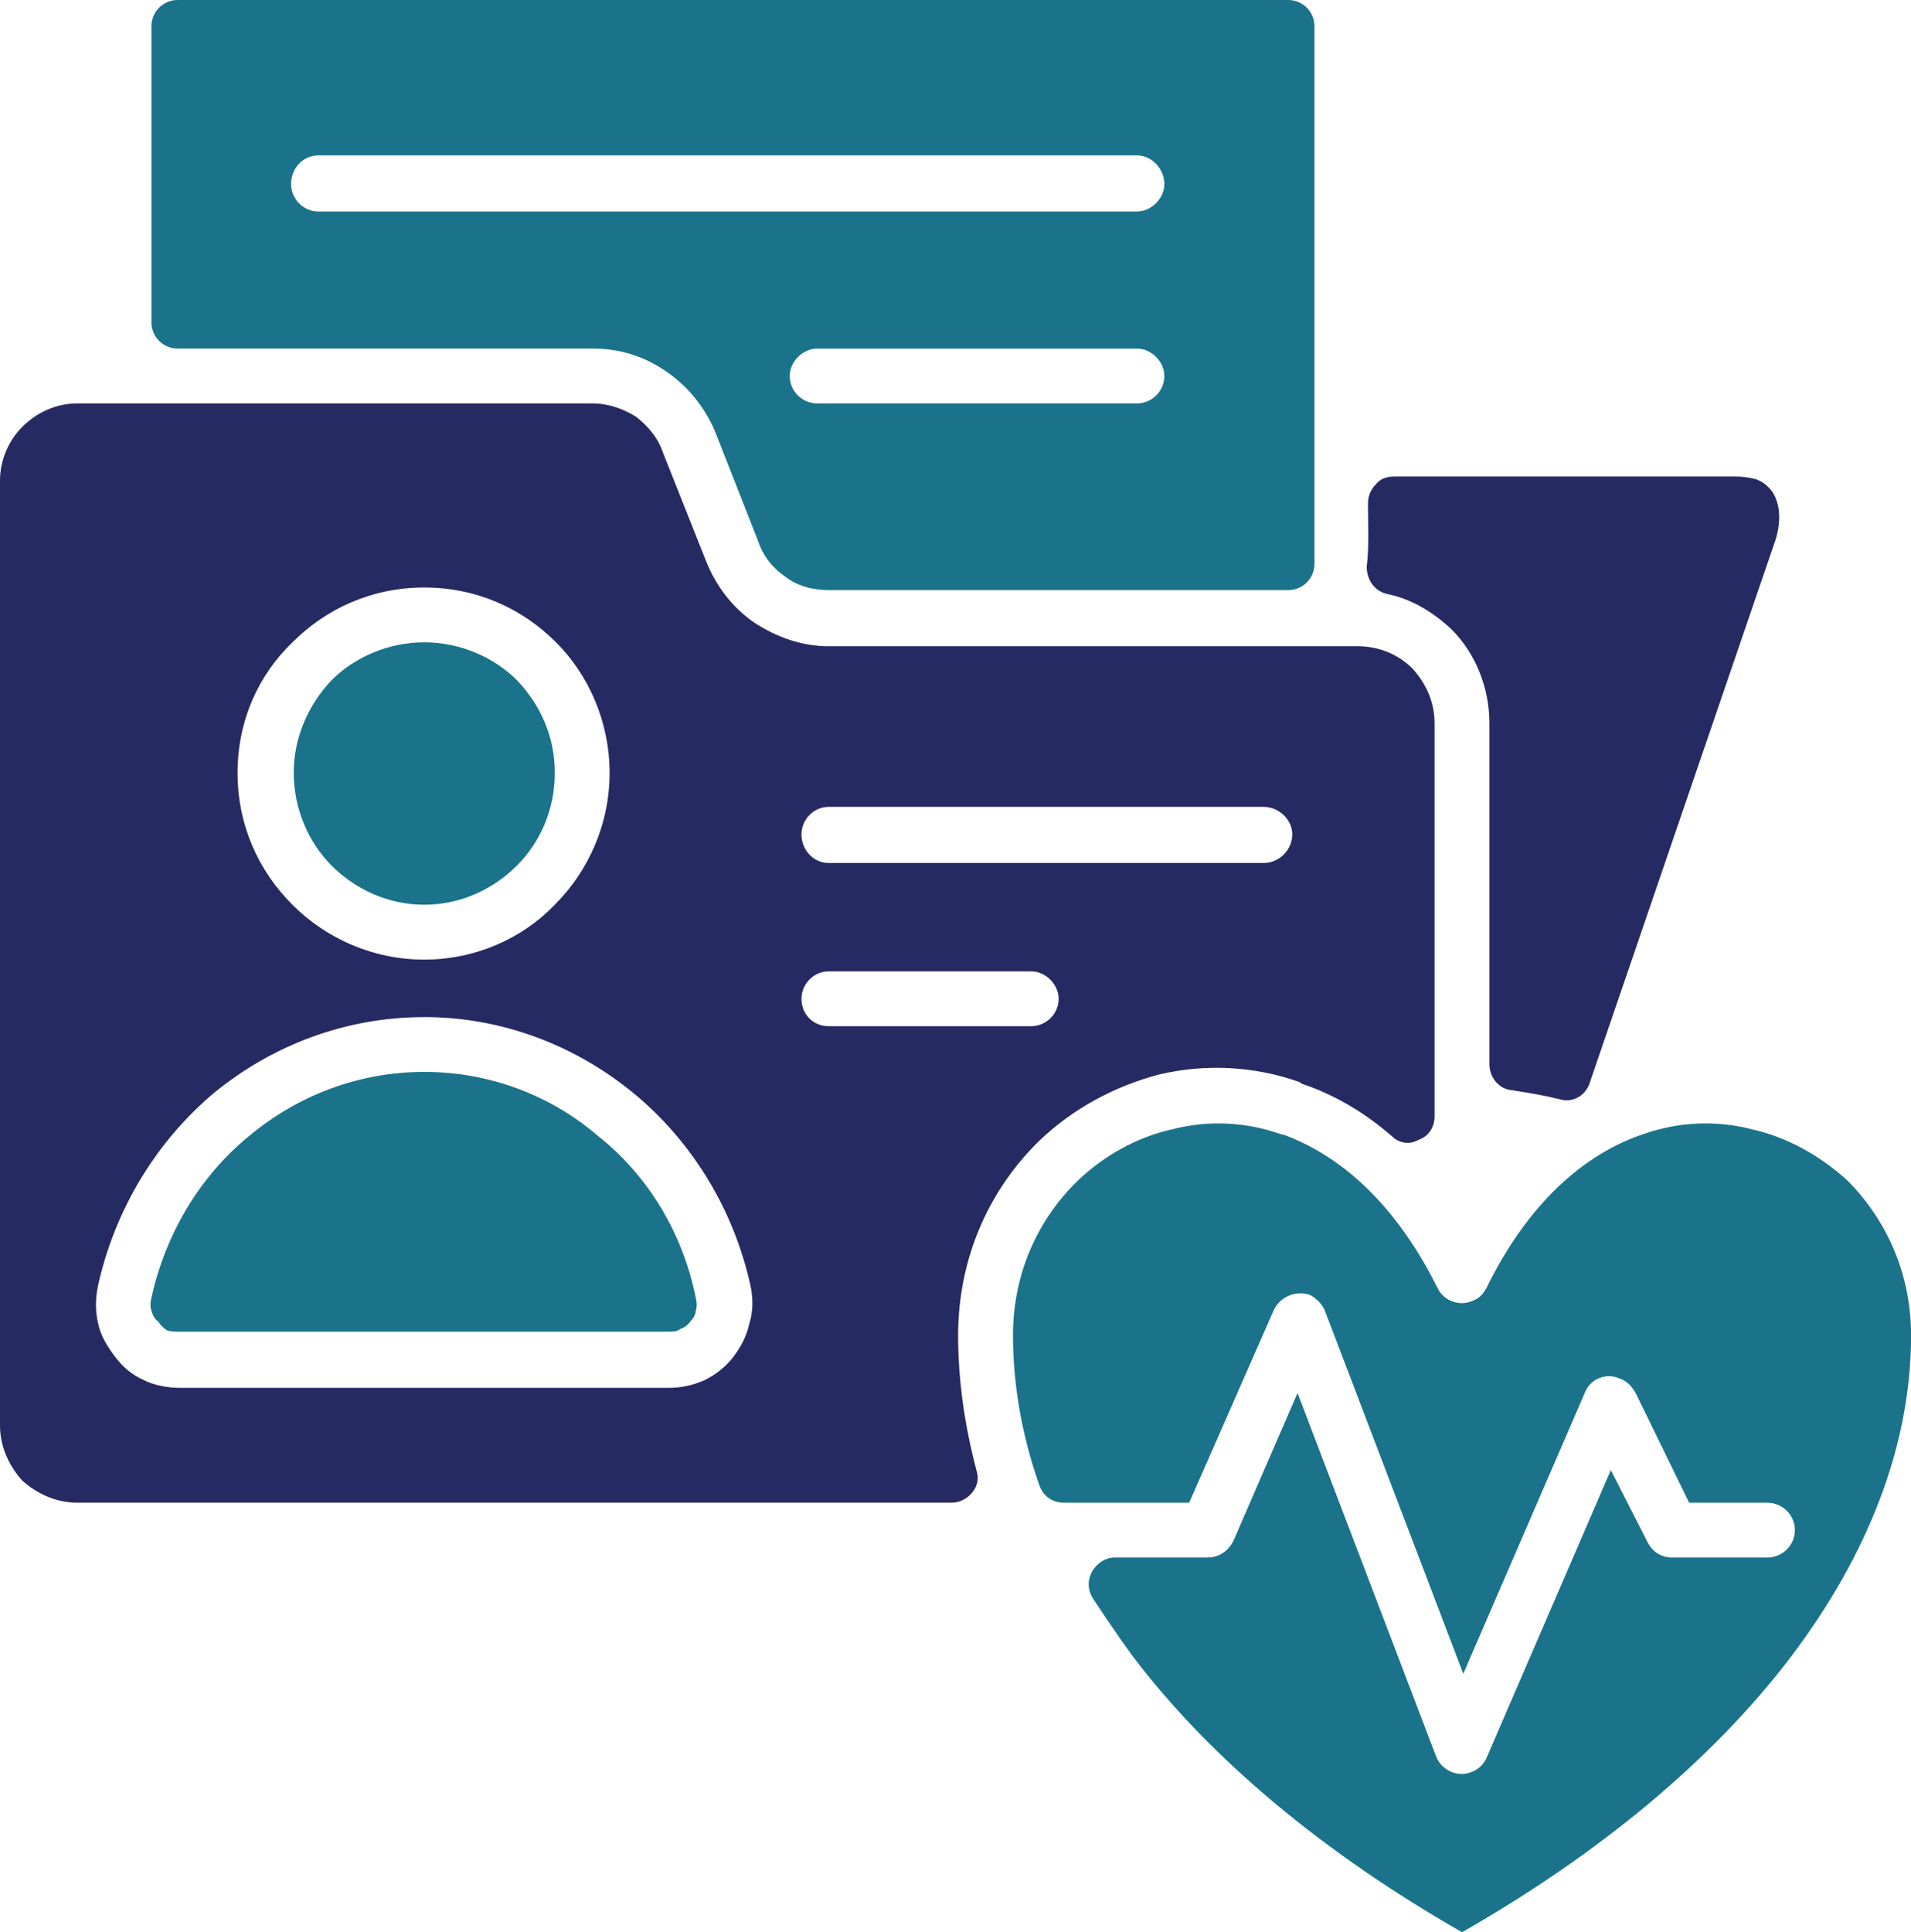 <?xml version="1.0" encoding="UTF-8"?>
<svg id="Layer_1" data-name="Layer 1" xmlns="http://www.w3.org/2000/svg" viewBox="0 0 577.82 584.14">
  <defs>
    <style>
      .cls-1 {
        fill: #262a63;
      }

      .cls-2 {
        fill: #1a738a;
      }
    </style>
  </defs>
  <path class="cls-1" d="m410.48,195.37h-159.85c-8.29,0-15.79-2.76-22.5-7.1-6.31-4.34-11.45-10.66-14.6-18.55l-13.02-32.76c-1.58-4.74-4.74-8.29-8.29-11.05-3.95-2.37-8.29-3.95-13.02-3.95H23.29c-6.32,0-12.24,2.76-16.58,7.1-3.95,3.95-6.71,9.87-6.71,16.18v285.75c0,6.31,2.76,12.24,6.71,16.58,4.34,3.95,10.26,6.71,16.58,6.71h264.44c2.37,0,4.74-1.18,6.32-3.16,1.58-1.97,1.97-4.34,1.18-6.71-3.55-13.42-5.53-27.23-5.53-40.65,0-24.08,9.87-44.6,24.47-58.81,10.26-9.87,22.89-16.58,36.31-20.13,13.42-3.16,28.42-2.76,42.63,2.37l.39.39c9.47,3.16,18.55,8.29,27.23,15.79,2.37,2.37,5.53,2.76,8.29,1.18,3.16-1.18,4.74-3.95,4.74-7.1v-118.8c0-6.71-2.76-12.24-6.71-16.58-4.34-4.34-10.26-6.71-16.58-6.71h0Zm-242.34-1.18h0Zm-.39,79.33h0Zm-79.33,0h0Zm0-79.33c10.26-10.26,24.08-16.58,39.86-16.58s29.6,6.31,39.86,16.58c9.87,9.87,16.18,24.08,16.18,39.47s-6.32,29.6-16.58,39.86c-9.87,10.26-24.08,16.58-39.47,16.58s-29.6-6.31-39.86-16.58-16.58-24.08-16.58-39.86,6.32-29.6,16.58-39.47h0Zm39.86,113.28c23.68,0,45.78,8.68,63.15,22.89,17.76,14.6,30.39,35.13,35.52,58.41.79,3.95.79,7.5-.39,11.45-.79,3.55-2.37,6.71-4.74,9.87-2.37,3.16-5.53,5.53-8.68,7.1-3.55,1.58-7.1,2.37-11.05,2.37H54.47c-3.95,0-7.89-.79-11.05-2.37-3.55-1.58-6.31-3.95-8.68-7.1-2.37-3.16-4.34-6.32-5.13-10.26-.79-3.55-.79-7.1,0-11.05,5.13-23.29,17.76-43.81,35.13-58.41,17.37-14.21,39.47-22.89,63.54-22.89h0Zm122.35,2.76c-4.74,0-8.29-3.55-8.29-8.29,0-4.34,3.55-8.29,8.29-8.29h61.18c4.34,0,8.29,3.95,8.29,8.29,0,4.74-3.95,8.29-8.29,8.29h-61.18Zm0-49.34c-4.74,0-8.29-3.95-8.29-8.68,0-4.34,3.55-8.29,8.29-8.29h131.43c4.74,0,8.68,3.95,8.68,8.29,0,4.74-3.95,8.68-8.68,8.68h-131.43Z"/>
  <path class="cls-1" d="m480.73,327.2l55.65-162.61c1.18-3.16,1.58-5.92,1.58-8.29,0-3.16-.79-5.53-1.97-7.5h0c-1.18-1.58-2.76-3.16-5.13-3.95-1.58-.39-3.55-.79-5.92-.79h-103.41c-2.37,0-4.34.79-5.53,2.37-1.58,1.58-2.37,3.55-2.37,5.92,0,5.92.39,13.02-.39,18.95,0,3.95,2.37,7.5,6.31,8.29,7.5,1.58,13.81,5.53,19.34,10.66,7.1,7.1,11.45,17.37,11.45,28.42v103.01c0,3.95,2.76,7.5,6.71,7.89,5.13.79,9.87,1.58,14.6,2.76,3.95,1.18,7.89-1.18,9.08-5.13h0Z"/>
  <path class="cls-2" d="m389.56,0H53.68c-4.34,0-7.89,3.55-7.89,7.89v89.59c0,4.34,3.55,7.89,7.89,7.89h125.51c8.29,0,15.79,2.37,22.5,7.1,6.32,4.34,11.45,10.66,14.6,18.16l13.02,33.15c1.58,4.74,4.74,8.29,8.29,10.66,3.55,2.76,8.29,3.95,13.02,3.95h138.93c4.34,0,7.89-3.55,7.89-7.89V7.89c0-4.34-3.55-7.89-7.89-7.89h0ZM96.3,63.94c-4.74,0-8.29-3.95-8.29-8.29,0-4.74,3.55-8.68,8.29-8.68h247.47c4.34,0,8.29,3.95,8.29,8.68,0,4.34-3.95,8.29-8.29,8.29H96.3Zm150.77,58.02c-4.34,0-8.29-3.55-8.29-8.29,0-4.34,3.95-8.29,8.29-8.29h96.7c4.34,0,8.29,3.95,8.29,8.29,0,4.74-3.95,8.29-8.29,8.29h-96.7Z"/>
  <path class="cls-2" d="m156.3,205.63c-7.1-7.1-17.37-11.45-28.02-11.45s-20.92,4.34-28.02,11.45c-7.1,7.5-11.45,17.37-11.45,28.02s4.34,20.92,11.45,28.02c7.1,7.1,16.97,11.84,28.02,11.84s20.92-4.74,28.02-11.84c7.1-7.1,11.45-16.97,11.45-28.02s-4.34-20.52-11.45-28.02h0Z"/>
  <path class="cls-2" d="m180.77,343.38c-14.21-12.24-32.76-19.34-52.49-19.34s-38.28,7.1-52.89,19.34c-14.6,11.84-25.26,29.21-29.6,48.94-.39,1.58-.39,2.76,0,3.95.39,1.18.79,2.37,1.97,3.16h0c.79,1.18,1.58,1.97,2.76,2.76,1.18.39,2.37.39,3.95.39h147.61c1.18,0,2.76,0,3.55-.79,1.18-.39,2.37-1.18,3.16-2.37h0c.79-.79,1.58-1.97,1.58-3.16.39-1.18.39-2.37,0-3.95-3.95-19.73-14.6-37.1-29.6-48.94h0Z"/>
  <path class="cls-2" d="m496.52,342.98c-17.37,5.92-34.34,20.52-46.97,46.18-.79,1.58-1.97,3.16-3.95,3.95-3.95,1.97-9.08.39-11.05-3.95-12.63-25.26-29.21-39.86-46.57-46.18h-.39c-11.05-3.95-22.5-4.34-33.15-1.58-10.66,2.37-20.52,7.89-28.42,15.39-11.84,11.45-19.73,27.63-19.73,46.97,0,15,2.76,30.39,7.89,44.99,1.18,3.55,3.95,5.53,7.5,5.53h37.89l25.65-58.41c1.97-3.95,6.71-5.92,11.05-4.34,1.97,1.18,3.55,2.76,4.34,4.74l41.84,109.72,36.71-84.86c1.58-4.34,6.71-6.31,10.66-4.34,2.37.79,3.55,2.37,4.74,4.34l16.18,33.15h23.68c4.34,0,8.29,3.55,8.29,8.29s-3.95,8.29-8.29,8.29h-28.81c-3.16,0-5.92-1.58-7.5-4.74l-11.05-21.71-37.5,86.83c-.79,1.97-2.37,3.55-4.34,4.34-4.34,1.97-9.47-.39-11.05-4.74l-41.84-109.72-19.34,44.6c-1.58,3.16-4.34,5.13-7.89,5.13h-28.02c-2.76,0-5.13,1.58-6.71,3.95-1.58,2.76-1.58,5.53,0,8.29,3.95,5.92,7.89,11.84,12.24,17.76,23.68,31.18,58.02,59.6,99.46,83.28,41.44-23.68,75.78-52.1,99.46-83.28,23.29-30.79,36.31-63.94,36.31-97.09,0-19.34-7.89-35.52-19.34-46.97-8.29-7.5-18.16-13.02-28.81-15.39-10.66-2.76-22.1-2.37-33.15,1.58h0Z"/>
</svg>